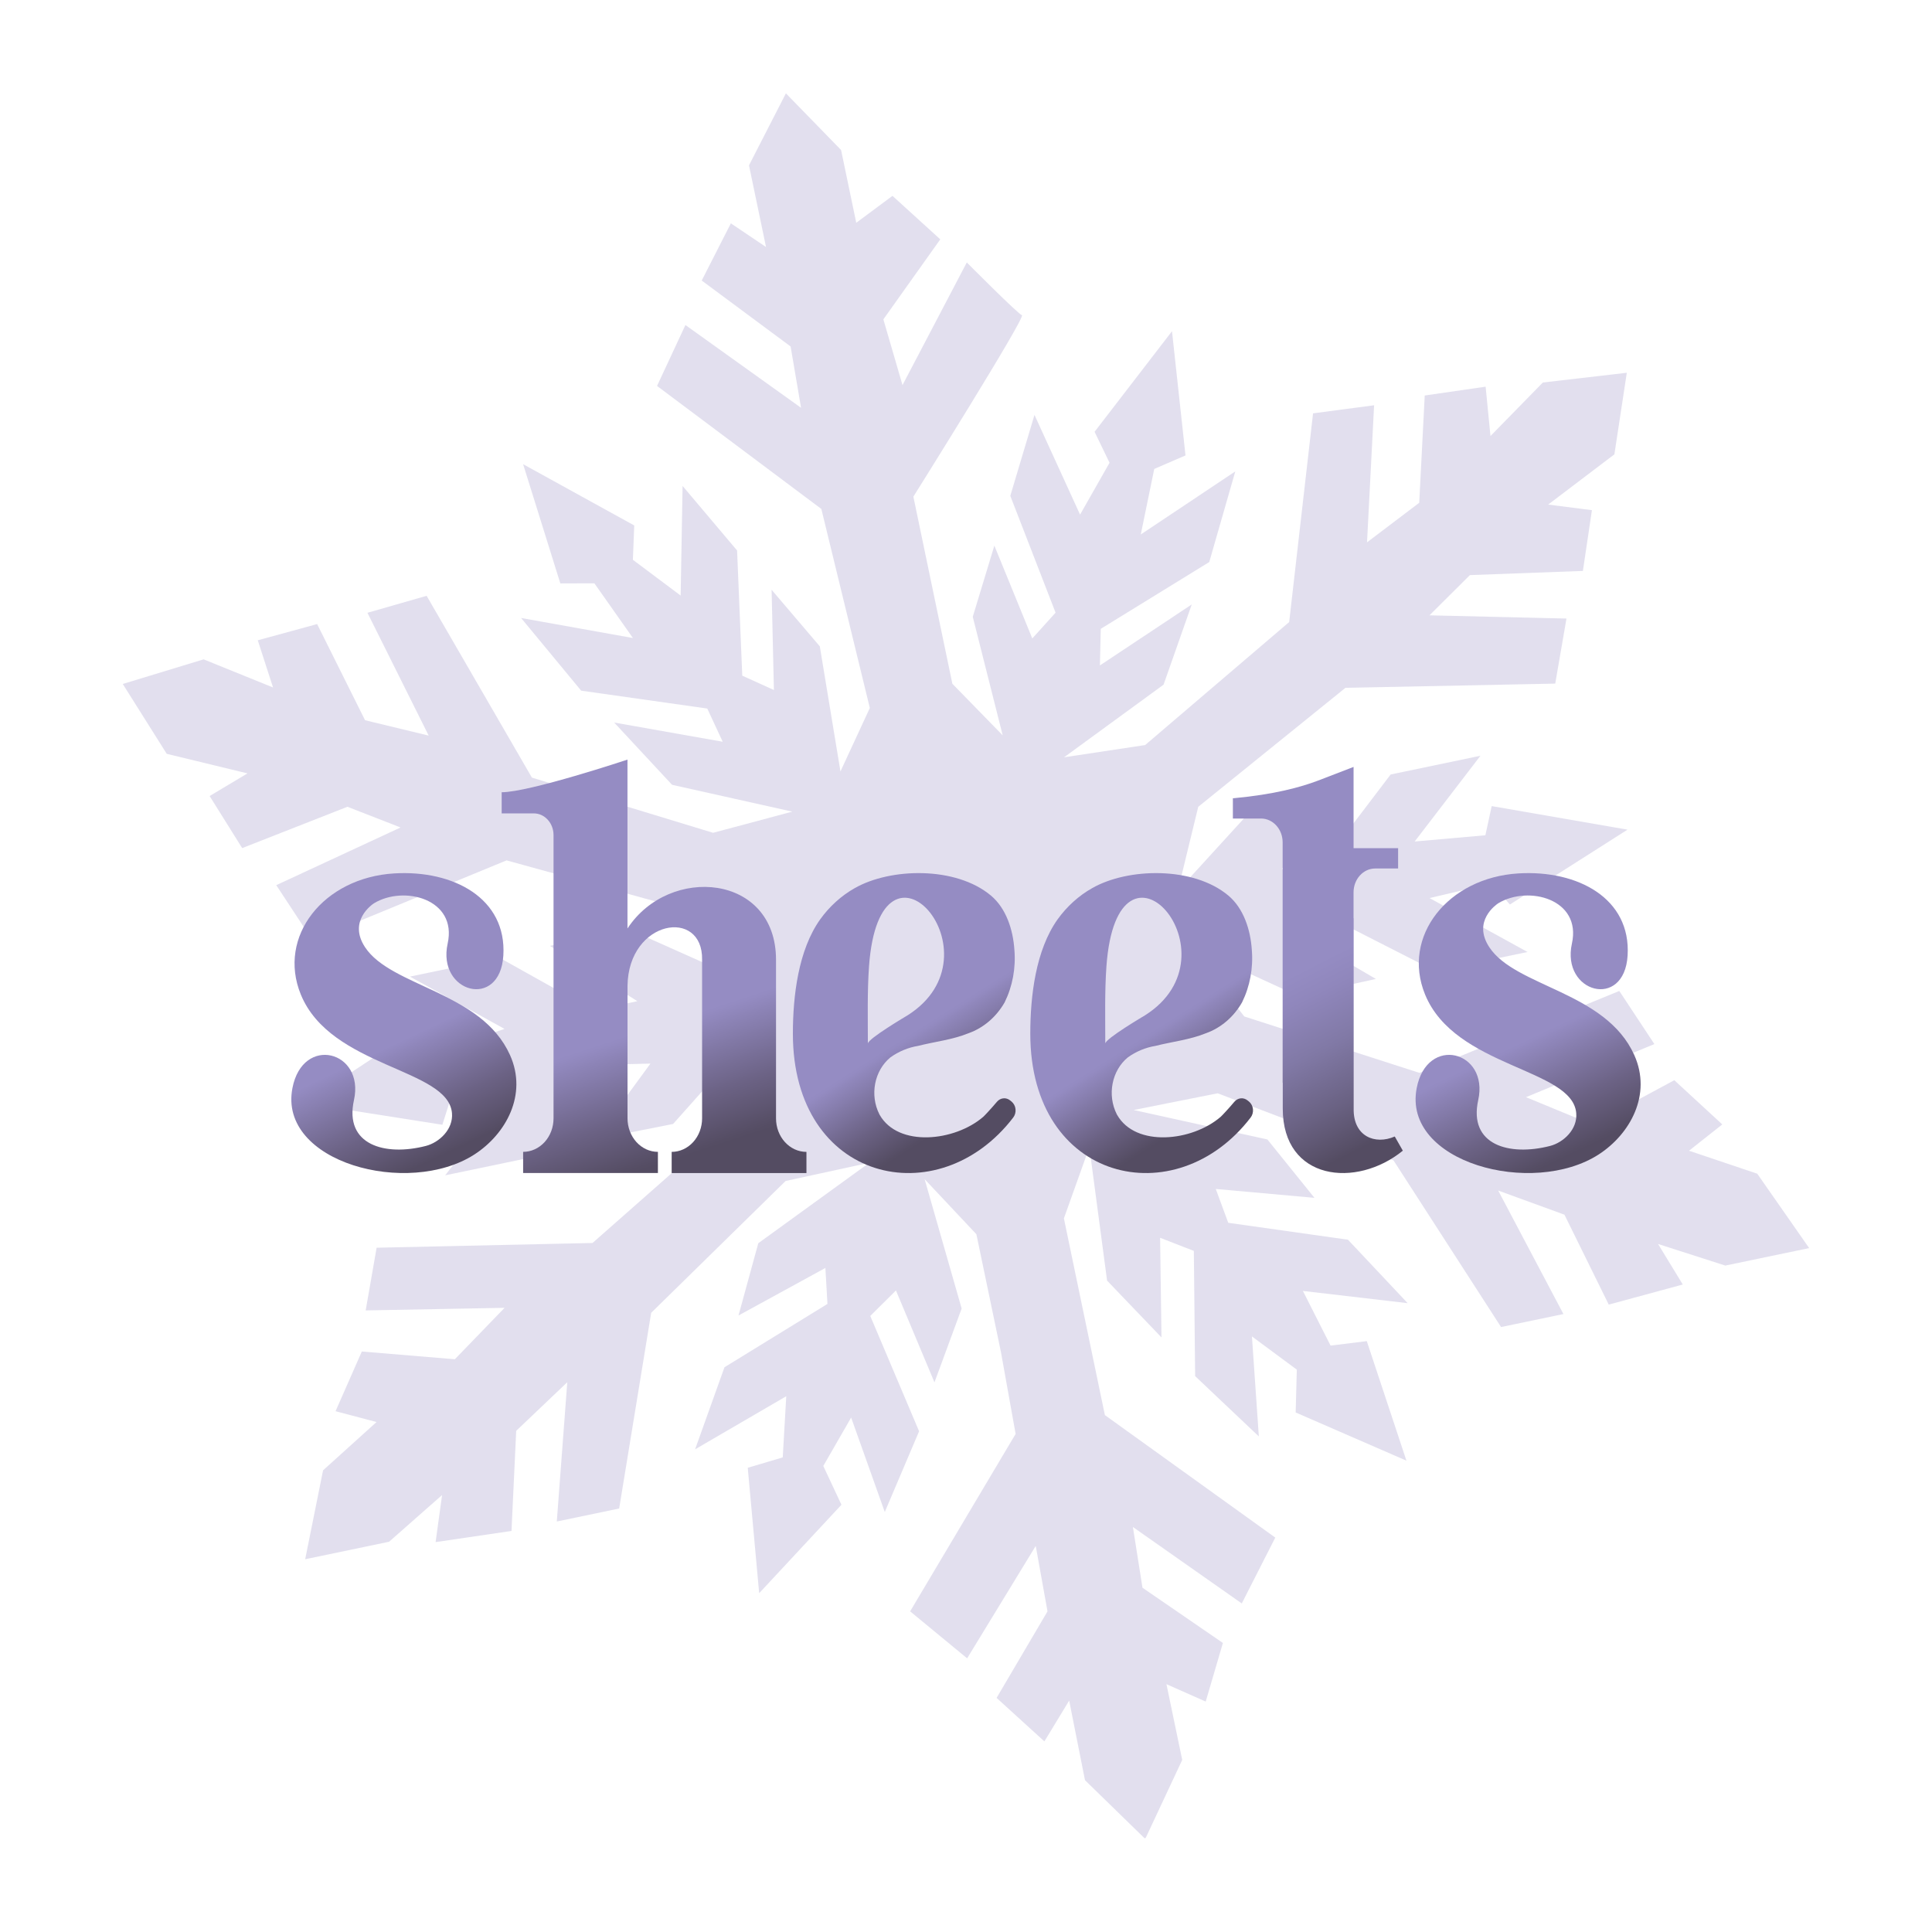 <svg xmlns="http://www.w3.org/2000/svg" xmlns:xlink="http://www.w3.org/1999/xlink" width="500" zoomAndPan="magnify" viewBox="0 0 375 375" height="500" preserveAspectRatio="xMidYMid meet" version="1.0"><defs><filter x="0%" y="0%" width="100%" height="100%" id="563698cbbd"><feColorMatrix values="0 0 0 0 1 0 0 0 0 1 0 0 0 0 1 0 0 0 1 0" color-interpolation-filters="sRGB"/></filter><mask id="e3a5ac1d74"><g filter="url(#563698cbbd)"><rect x="-37.5" width="450" fill="#000000" y="-37.5" height="450" fill-opacity="0.4"/></g></mask><clipPath id="998eb7741b"><path d="M 17 18 L 346 18 L 346 357 L 17 357 Z M 17 18 " clip-rule="nonzero"/></clipPath><clipPath id="ca8883f98c"><path d="M 0.18 48.625 L 292.398 -12.281 L 362.949 326.195 L 70.73 387.102 Z M 0.18 48.625 " clip-rule="nonzero"/></clipPath><clipPath id="61ffd17f49"><path d="M 0.18 48.625 L 292.398 -12.281 L 362.949 326.195 L 70.73 387.102 Z M 0.18 48.625 " clip-rule="nonzero"/></clipPath><clipPath id="235b1fa45b"><rect x="0" width="364" y="0" height="375"/></clipPath><clipPath id="2128257b00"><path d="M 153 169 L 198 169 L 198 227.688 L 153 227.688 Z M 153 169 " clip-rule="nonzero"/></clipPath><clipPath id="59ba2be921"><path d="M 196.355 213.824 C 196.777 214.18 197.059 214.711 197.113 215.293 C 197.172 215.879 197.012 216.465 196.664 216.914 C 182.172 235.836 153.898 229.484 153.898 200.652 C 153.898 193.312 154.945 184.422 159.199 178.445 C 161.02 175.918 163.305 173.852 165.91 172.383 C 172.82 168.438 185.52 168.105 192.348 173.836 C 195.285 176.301 196.641 180.441 196.895 184.383 C 197.191 187.902 196.531 191.441 195.004 194.551 C 193.383 197.383 190.914 199.5 188.027 200.535 C 184.852 201.828 181.461 202.176 178.184 203.008 C 176.277 203.324 174.453 204.078 172.836 205.23 C 169.707 207.801 168.785 212.527 170.688 216.289 L 170.746 216.395 C 174.34 222.711 185.293 221.578 190.855 216.77 C 191.078 216.582 192.48 215.078 193.492 213.871 C 194.168 213.059 195.285 212.945 196.086 213.605 Z M 168.676 187.559 C 168.324 192.543 168.453 197.559 168.453 202.555 C 168.453 201.617 176.039 197.148 176.152 197.078 C 194.891 185.238 170.801 157.98 168.676 187.562 Z M 168.676 187.559 " clip-rule="nonzero"/></clipPath><linearGradient x1="216.907" gradientTransform="matrix(0.442, 0, 0, 0.442, 56.544, 147.439)" y1="26.064" x2="316.261" gradientUnits="userSpaceOnUse" y2="182.797" id="303767dd95"><stop stop-opacity="1" stop-color="rgb(58.4%, 54.9%, 76.5%)" offset="0"/><stop stop-opacity="1" stop-color="rgb(58.4%, 54.9%, 76.5%)" offset="0.283"/><stop stop-opacity="1" stop-color="rgb(58.4%, 54.9%, 76.5%)" offset="0.5"/><stop stop-opacity="1" stop-color="rgb(58.4%, 54.9%, 76.5%)" offset="0.562"/><stop stop-opacity="1" stop-color="rgb(58.4%, 54.9%, 76.5%)" offset="0.578"/><stop stop-opacity="1" stop-color="rgb(58.4%, 54.9%, 76.5%)" offset="0.586"/><stop stop-opacity="1" stop-color="rgb(58.231%, 54.73%, 76.245%)" offset="0.59"/><stop stop-opacity="1" stop-color="rgb(58.063%, 54.561%, 75.992%)" offset="0.594"/><stop stop-opacity="1" stop-color="rgb(57.603%, 54.099%, 75.301%)" offset="0.598"/><stop stop-opacity="1" stop-color="rgb(57.146%, 53.638%, 74.611%)" offset="0.602"/><stop stop-opacity="1" stop-color="rgb(56.686%, 53.175%, 73.92%)" offset="0.605"/><stop stop-opacity="1" stop-color="rgb(56.229%, 52.715%, 73.23%)" offset="0.609"/><stop stop-opacity="1" stop-color="rgb(55.769%, 52.254%, 72.539%)" offset="0.613"/><stop stop-opacity="1" stop-color="rgb(55.312%, 51.793%, 71.849%)" offset="0.617"/><stop stop-opacity="1" stop-color="rgb(54.852%, 51.331%, 71.158%)" offset="0.621"/><stop stop-opacity="1" stop-color="rgb(54.395%, 50.87%, 70.468%)" offset="0.625"/><stop stop-opacity="1" stop-color="rgb(53.935%, 50.409%, 69.777%)" offset="0.629"/><stop stop-opacity="1" stop-color="rgb(53.477%, 49.948%, 69.087%)" offset="0.633"/><stop stop-opacity="1" stop-color="rgb(53.018%, 49.486%, 68.396%)" offset="0.637"/><stop stop-opacity="1" stop-color="rgb(52.56%, 49.025%, 67.706%)" offset="0.641"/><stop stop-opacity="1" stop-color="rgb(52.101%, 48.563%, 67.015%)" offset="0.645"/><stop stop-opacity="1" stop-color="rgb(51.643%, 48.102%, 66.324%)" offset="0.648"/><stop stop-opacity="1" stop-color="rgb(51.184%, 47.641%, 65.633%)" offset="0.652"/><stop stop-opacity="1" stop-color="rgb(50.726%, 47.18%, 64.943%)" offset="0.656"/><stop stop-opacity="1" stop-color="rgb(50.267%, 46.718%, 64.252%)" offset="0.66"/><stop stop-opacity="1" stop-color="rgb(49.809%, 46.257%, 63.562%)" offset="0.664"/><stop stop-opacity="1" stop-color="rgb(49.35%, 45.795%, 62.871%)" offset="0.668"/><stop stop-opacity="1" stop-color="rgb(48.892%, 45.334%, 62.181%)" offset="0.672"/><stop stop-opacity="1" stop-color="rgb(48.433%, 44.873%, 61.49%)" offset="0.676"/><stop stop-opacity="1" stop-color="rgb(47.975%, 44.412%, 60.8%)" offset="0.68"/><stop stop-opacity="1" stop-color="rgb(47.516%, 43.95%, 60.109%)" offset="0.684"/><stop stop-opacity="1" stop-color="rgb(47.058%, 43.489%, 59.419%)" offset="0.688"/><stop stop-opacity="1" stop-color="rgb(46.599%, 43.028%, 58.728%)" offset="0.691"/><stop stop-opacity="1" stop-color="rgb(46.141%, 42.567%, 58.038%)" offset="0.695"/><stop stop-opacity="1" stop-color="rgb(45.682%, 42.105%, 57.347%)" offset="0.699"/><stop stop-opacity="1" stop-color="rgb(45.224%, 41.644%, 56.657%)" offset="0.703"/><stop stop-opacity="1" stop-color="rgb(44.765%, 41.182%, 55.966%)" offset="0.707"/><stop stop-opacity="1" stop-color="rgb(44.307%, 40.721%, 55.276%)" offset="0.711"/><stop stop-opacity="1" stop-color="rgb(43.848%, 40.26%, 54.585%)" offset="0.715"/><stop stop-opacity="1" stop-color="rgb(43.39%, 39.8%, 53.896%)" offset="0.719"/><stop stop-opacity="1" stop-color="rgb(42.932%, 39.337%, 53.204%)" offset="0.723"/><stop stop-opacity="1" stop-color="rgb(42.474%, 38.876%, 52.513%)" offset="0.727"/><stop stop-opacity="1" stop-color="rgb(42.038%, 38.449%, 51.863%)" offset="0.73"/><stop stop-opacity="1" stop-color="rgb(41.602%, 38.023%, 51.213%)" offset="0.734"/><stop stop-opacity="1" stop-color="rgb(41.19%, 37.634%, 50.606%)" offset="0.738"/><stop stop-opacity="1" stop-color="rgb(40.778%, 37.245%, 50%)" offset="0.742"/><stop stop-opacity="1" stop-color="rgb(40.366%, 36.856%, 49.393%)" offset="0.746"/><stop stop-opacity="1" stop-color="rgb(39.954%, 36.467%, 48.787%)" offset="0.75"/><stop stop-opacity="1" stop-color="rgb(39.542%, 36.076%, 48.18%)" offset="0.754"/><stop stop-opacity="1" stop-color="rgb(39.13%, 35.687%, 47.574%)" offset="0.758"/><stop stop-opacity="1" stop-color="rgb(38.718%, 35.298%, 46.967%)" offset="0.762"/><stop stop-opacity="1" stop-color="rgb(38.307%, 34.909%, 46.361%)" offset="0.766"/><stop stop-opacity="1" stop-color="rgb(37.895%, 34.52%, 45.753%)" offset="0.77"/><stop stop-opacity="1" stop-color="rgb(37.483%, 34.131%, 45.148%)" offset="0.773"/><stop stop-opacity="1" stop-color="rgb(37.071%, 33.742%, 44.54%)" offset="0.777"/><stop stop-opacity="1" stop-color="rgb(36.659%, 33.353%, 43.935%)" offset="0.781"/><stop stop-opacity="1" stop-color="rgb(36.247%, 32.964%, 43.327%)" offset="0.785"/><stop stop-opacity="1" stop-color="rgb(35.835%, 32.574%, 42.722%)" offset="0.789"/><stop stop-opacity="1" stop-color="rgb(35.423%, 32.184%, 42.114%)" offset="0.793"/><stop stop-opacity="1" stop-color="rgb(35.011%, 31.795%, 41.508%)" offset="0.797"/><stop stop-opacity="1" stop-color="rgb(34.599%, 31.406%, 40.901%)" offset="0.801"/><stop stop-opacity="1" stop-color="rgb(34.187%, 31.017%, 40.295%)" offset="0.805"/><stop stop-opacity="1" stop-color="rgb(33.775%, 30.627%, 39.688%)" offset="0.809"/><stop stop-opacity="1" stop-color="rgb(33.363%, 30.238%, 39.082%)" offset="0.812"/><stop stop-opacity="1" stop-color="rgb(33.131%, 30.019%, 38.741%)" offset="0.816"/><stop stop-opacity="1" stop-color="rgb(32.899%, 29.799%, 38.399%)" offset="0.82"/><stop stop-opacity="1" stop-color="rgb(32.899%, 29.799%, 38.399%)" offset="0.828"/><stop stop-opacity="1" stop-color="rgb(32.899%, 29.799%, 38.399%)" offset="0.844"/><stop stop-opacity="1" stop-color="rgb(32.899%, 29.799%, 38.399%)" offset="0.875"/><stop stop-opacity="1" stop-color="rgb(32.899%, 29.799%, 38.399%)" offset="1"/></linearGradient><clipPath id="c2afbda19c"><path d="M 97 147.438 L 157 147.438 L 157 227.688 L 97 227.688 Z M 97 147.438 " clip-rule="nonzero"/></clipPath><clipPath id="85e23b4305"><path d="M 156.531 223.578 L 156.531 227.688 L 130.371 227.688 L 130.371 223.578 C 131.934 223.578 133.438 222.895 134.547 221.672 C 135.652 220.453 136.277 218.797 136.277 217.07 L 136.277 186.285 C 136.457 176.16 121.969 178.516 121.801 191.348 L 121.801 217.066 C 121.801 218.793 122.422 220.449 123.527 221.668 C 124.633 222.891 126.137 223.574 127.699 223.574 L 127.699 227.684 L 101.539 227.684 L 101.539 223.574 C 103.105 223.574 104.605 222.891 105.715 221.668 C 106.824 220.449 107.441 218.793 107.441 217.066 L 107.441 162.09 C 107.441 159.762 105.727 157.879 103.617 157.879 L 97.375 157.879 L 97.375 153.773 C 102.77 153.773 121.793 147.438 121.793 147.438 L 121.793 180.219 C 129.922 167.812 150.625 169.609 150.625 186.293 L 150.625 217.082 C 150.625 220.672 153.266 223.582 156.531 223.582 Z M 156.531 223.578 " clip-rule="nonzero"/></clipPath><linearGradient x1="112.331" gradientTransform="matrix(0.442, 0, 0, 0.442, 56.544, 147.439)" y1="-6.501" x2="178.861" gradientUnits="userSpaceOnUse" y2="196.952" id="48e26c65b4"><stop stop-opacity="1" stop-color="rgb(58.4%, 54.9%, 76.5%)" offset="0"/><stop stop-opacity="1" stop-color="rgb(58.4%, 54.9%, 76.5%)" offset="0.194"/><stop stop-opacity="1" stop-color="rgb(58.4%, 54.9%, 76.5%)" offset="0.5"/><stop stop-opacity="1" stop-color="rgb(58.4%, 54.9%, 76.5%)" offset="0.562"/><stop stop-opacity="1" stop-color="rgb(58.4%, 54.9%, 76.5%)" offset="0.594"/><stop stop-opacity="1" stop-color="rgb(58.4%, 54.9%, 76.5%)" offset="0.609"/><stop stop-opacity="1" stop-color="rgb(58.4%, 54.9%, 76.5%)" offset="0.617"/><stop stop-opacity="1" stop-color="rgb(58.134%, 54.633%, 76.1%)" offset="0.621"/><stop stop-opacity="1" stop-color="rgb(57.87%, 54.367%, 75.702%)" offset="0.625"/><stop stop-opacity="1" stop-color="rgb(57.483%, 53.976%, 75.117%)" offset="0.629"/><stop stop-opacity="1" stop-color="rgb(57.095%, 53.587%, 74.535%)" offset="0.633"/><stop stop-opacity="1" stop-color="rgb(56.706%, 53.197%, 73.95%)" offset="0.637"/><stop stop-opacity="1" stop-color="rgb(56.319%, 52.806%, 73.366%)" offset="0.641"/><stop stop-opacity="1" stop-color="rgb(55.931%, 52.415%, 72.781%)" offset="0.645"/><stop stop-opacity="1" stop-color="rgb(55.544%, 52.026%, 72.198%)" offset="0.648"/><stop stop-opacity="1" stop-color="rgb(55.156%, 51.636%, 71.614%)" offset="0.652"/><stop stop-opacity="1" stop-color="rgb(54.768%, 51.245%, 71.03%)" offset="0.656"/><stop stop-opacity="1" stop-color="rgb(54.379%, 50.854%, 70.445%)" offset="0.66"/><stop stop-opacity="1" stop-color="rgb(53.992%, 50.465%, 69.861%)" offset="0.664"/><stop stop-opacity="1" stop-color="rgb(53.604%, 50.075%, 69.276%)" offset="0.668"/><stop stop-opacity="1" stop-color="rgb(53.217%, 49.684%, 68.694%)" offset="0.672"/><stop stop-opacity="1" stop-color="rgb(52.829%, 49.294%, 68.109%)" offset="0.676"/><stop stop-opacity="1" stop-color="rgb(52.441%, 48.904%, 67.525%)" offset="0.68"/><stop stop-opacity="1" stop-color="rgb(52.052%, 48.514%, 66.94%)" offset="0.684"/><stop stop-opacity="1" stop-color="rgb(51.665%, 48.125%, 66.357%)" offset="0.688"/><stop stop-opacity="1" stop-color="rgb(51.277%, 47.734%, 65.773%)" offset="0.691"/><stop stop-opacity="1" stop-color="rgb(50.89%, 47.343%, 65.189%)" offset="0.695"/><stop stop-opacity="1" stop-color="rgb(50.502%, 46.953%, 64.604%)" offset="0.699"/><stop stop-opacity="1" stop-color="rgb(50.114%, 46.564%, 64.02%)" offset="0.703"/><stop stop-opacity="1" stop-color="rgb(49.725%, 46.173%, 63.435%)" offset="0.707"/><stop stop-opacity="1" stop-color="rgb(49.338%, 45.782%, 62.852%)" offset="0.711"/><stop stop-opacity="1" stop-color="rgb(48.95%, 45.392%, 62.268%)" offset="0.715"/><stop stop-opacity="1" stop-color="rgb(48.563%, 45.003%, 61.684%)" offset="0.719"/><stop stop-opacity="1" stop-color="rgb(48.175%, 44.612%, 61.099%)" offset="0.723"/><stop stop-opacity="1" stop-color="rgb(47.787%, 44.221%, 60.516%)" offset="0.727"/><stop stop-opacity="1" stop-color="rgb(47.398%, 43.831%, 59.932%)" offset="0.73"/><stop stop-opacity="1" stop-color="rgb(47.011%, 43.442%, 59.348%)" offset="0.734"/><stop stop-opacity="1" stop-color="rgb(46.623%, 43.051%, 58.763%)" offset="0.738"/><stop stop-opacity="1" stop-color="rgb(46.236%, 42.662%, 58.18%)" offset="0.742"/><stop stop-opacity="1" stop-color="rgb(45.848%, 42.271%, 57.596%)" offset="0.746"/><stop stop-opacity="1" stop-color="rgb(45.461%, 41.881%, 57.011%)" offset="0.75"/><stop stop-opacity="1" stop-color="rgb(45.071%, 41.49%, 56.427%)" offset="0.754"/><stop stop-opacity="1" stop-color="rgb(44.684%, 41.101%, 55.843%)" offset="0.758"/><stop stop-opacity="1" stop-color="rgb(44.296%, 40.71%, 55.258%)" offset="0.762"/><stop stop-opacity="1" stop-color="rgb(43.909%, 40.32%, 54.675%)" offset="0.766"/><stop stop-opacity="1" stop-color="rgb(43.521%, 39.929%, 54.091%)" offset="0.77"/><stop stop-opacity="1" stop-color="rgb(43.134%, 39.54%, 53.506%)" offset="0.773"/><stop stop-opacity="1" stop-color="rgb(42.744%, 39.149%, 52.922%)" offset="0.777"/><stop stop-opacity="1" stop-color="rgb(42.357%, 38.759%, 52.339%)" offset="0.781"/><stop stop-opacity="1" stop-color="rgb(41.992%, 38.403%, 51.796%)" offset="0.785"/><stop stop-opacity="1" stop-color="rgb(41.629%, 38.049%, 51.253%)" offset="0.789"/><stop stop-opacity="1" stop-color="rgb(41.284%, 37.723%, 50.746%)" offset="0.793"/><stop stop-opacity="1" stop-color="rgb(40.939%, 37.398%, 50.24%)" offset="0.797"/><stop stop-opacity="1" stop-color="rgb(40.594%, 37.073%, 49.731%)" offset="0.801"/><stop stop-opacity="1" stop-color="rgb(40.251%, 36.748%, 49.225%)" offset="0.805"/><stop stop-opacity="1" stop-color="rgb(39.906%, 36.421%, 48.718%)" offset="0.809"/><stop stop-opacity="1" stop-color="rgb(39.563%, 36.096%, 48.212%)" offset="0.812"/><stop stop-opacity="1" stop-color="rgb(39.218%, 35.771%, 47.704%)" offset="0.816"/><stop stop-opacity="1" stop-color="rgb(38.873%, 35.446%, 47.197%)" offset="0.82"/><stop stop-opacity="1" stop-color="rgb(38.528%, 35.12%, 46.69%)" offset="0.824"/><stop stop-opacity="1" stop-color="rgb(38.185%, 34.795%, 46.184%)" offset="0.828"/><stop stop-opacity="1" stop-color="rgb(37.84%, 34.47%, 45.676%)" offset="0.832"/><stop stop-opacity="1" stop-color="rgb(37.497%, 34.145%, 45.169%)" offset="0.836"/><stop stop-opacity="1" stop-color="rgb(37.152%, 33.818%, 44.661%)" offset="0.84"/><stop stop-opacity="1" stop-color="rgb(36.809%, 33.493%, 44.154%)" offset="0.844"/><stop stop-opacity="1" stop-color="rgb(36.464%, 33.168%, 43.648%)" offset="0.848"/><stop stop-opacity="1" stop-color="rgb(36.119%, 32.843%, 43.141%)" offset="0.852"/><stop stop-opacity="1" stop-color="rgb(35.774%, 32.516%, 42.633%)" offset="0.855"/><stop stop-opacity="1" stop-color="rgb(35.431%, 32.191%, 42.126%)" offset="0.859"/><stop stop-opacity="1" stop-color="rgb(35.086%, 31.866%, 41.62%)" offset="0.863"/><stop stop-opacity="1" stop-color="rgb(34.743%, 31.541%, 41.113%)" offset="0.867"/><stop stop-opacity="1" stop-color="rgb(34.398%, 31.215%, 40.605%)" offset="0.871"/><stop stop-opacity="1" stop-color="rgb(34.053%, 30.89%, 40.099%)" offset="0.875"/><stop stop-opacity="1" stop-color="rgb(33.708%, 30.565%, 39.592%)" offset="0.879"/><stop stop-opacity="1" stop-color="rgb(33.365%, 30.24%, 39.085%)" offset="0.883"/><stop stop-opacity="1" stop-color="rgb(33.131%, 30.019%, 38.742%)" offset="0.887"/><stop stop-opacity="1" stop-color="rgb(32.899%, 29.799%, 38.399%)" offset="0.891"/><stop stop-opacity="1" stop-color="rgb(32.899%, 29.799%, 38.399%)" offset="0.906"/><stop stop-opacity="1" stop-color="rgb(32.899%, 29.799%, 38.399%)" offset="0.938"/><stop stop-opacity="1" stop-color="rgb(32.899%, 29.799%, 38.399%)" offset="1"/></linearGradient><clipPath id="351250a2d6"><path d="M 239 148 L 273 148 L 273 227.688 L 239 227.688 Z M 239 148 " clip-rule="nonzero"/></clipPath><clipPath id="d443fb073e"><path d="M 272.297 223.34 C 263.266 230.715 248.984 229.168 248.984 215.184 L 248.984 210.172 L 248.961 210.172 L 248.961 163.5 C 248.961 160.945 247.078 158.875 244.762 158.875 L 239.301 158.875 L 239.301 154.934 L 239.461 154.934 C 247.391 154.199 252.5 152.773 255.797 151.527 C 256.75 151.164 262.727 148.859 262.727 148.859 L 262.727 164.633 L 271.371 164.633 L 271.371 168.574 L 266.922 168.574 C 264.605 168.574 262.723 170.645 262.723 173.203 L 262.723 178.23 L 262.746 178.23 L 262.746 215.188 C 262.648 220.578 266.898 222.266 270.723 220.594 L 272.285 223.34 Z M 272.297 223.34 " clip-rule="nonzero"/></clipPath><linearGradient x1="412.181" gradientTransform="matrix(0.442, 0, 0, 0.442, 56.544, 147.439)" y1="4.032" x2="499.397" gradientUnits="userSpaceOnUse" y2="175.885" id="2681d1d1a3"><stop stop-opacity="1" stop-color="rgb(58.4%, 54.9%, 76.5%)" offset="0"/><stop stop-opacity="1" stop-color="rgb(58.4%, 54.9%, 76.5%)" offset="0.175"/><stop stop-opacity="1" stop-color="rgb(58.4%, 54.9%, 76.5%)" offset="0.25"/><stop stop-opacity="1" stop-color="rgb(58.4%, 54.9%, 76.5%)" offset="0.375"/><stop stop-opacity="1" stop-color="rgb(58.4%, 54.9%, 76.5%)" offset="0.438"/><stop stop-opacity="1" stop-color="rgb(58.4%, 54.9%, 76.5%)" offset="0.469"/><stop stop-opacity="1" stop-color="rgb(58.336%, 54.834%, 76.411%)" offset="0.484"/><stop stop-opacity="1" stop-color="rgb(58.148%, 54.639%, 76.152%)" offset="0.492"/><stop stop-opacity="1" stop-color="rgb(57.901%, 54.379%, 75.807%)" offset="0.5"/><stop stop-opacity="1" stop-color="rgb(57.654%, 54.121%, 75.462%)" offset="0.508"/><stop stop-opacity="1" stop-color="rgb(57.405%, 53.862%, 75.117%)" offset="0.516"/><stop stop-opacity="1" stop-color="rgb(57.158%, 53.603%, 74.771%)" offset="0.523"/><stop stop-opacity="1" stop-color="rgb(56.909%, 53.345%, 74.426%)" offset="0.531"/><stop stop-opacity="1" stop-color="rgb(56.662%, 53.085%, 74.081%)" offset="0.539"/><stop stop-opacity="1" stop-color="rgb(56.413%, 52.827%, 73.737%)" offset="0.547"/><stop stop-opacity="1" stop-color="rgb(56.149%, 52.557%, 73.364%)" offset="0.551"/><stop stop-opacity="1" stop-color="rgb(56.01%, 52.419%, 73.166%)" offset="0.555"/><stop stop-opacity="1" stop-color="rgb(55.817%, 52.242%, 72.878%)" offset="0.559"/><stop stop-opacity="1" stop-color="rgb(55.623%, 52.066%, 72.589%)" offset="0.562"/><stop stop-opacity="1" stop-color="rgb(55.429%, 51.889%, 72.299%)" offset="0.566"/><stop stop-opacity="1" stop-color="rgb(55.235%, 51.714%, 72.011%)" offset="0.57"/><stop stop-opacity="1" stop-color="rgb(55.042%, 51.537%, 71.721%)" offset="0.574"/><stop stop-opacity="1" stop-color="rgb(54.848%, 51.361%, 71.432%)" offset="0.578"/><stop stop-opacity="1" stop-color="rgb(54.654%, 51.184%, 71.144%)" offset="0.582"/><stop stop-opacity="1" stop-color="rgb(54.46%, 51.009%, 70.856%)" offset="0.586"/><stop stop-opacity="1" stop-color="rgb(54.266%, 50.832%, 70.566%)" offset="0.59"/><stop stop-opacity="1" stop-color="rgb(54.073%, 50.656%, 70.277%)" offset="0.594"/><stop stop-opacity="1" stop-color="rgb(53.879%, 50.479%, 69.987%)" offset="0.598"/><stop stop-opacity="1" stop-color="rgb(53.685%, 50.304%, 69.699%)" offset="0.602"/><stop stop-opacity="1" stop-color="rgb(53.491%, 50.127%, 69.411%)" offset="0.605"/><stop stop-opacity="1" stop-color="rgb(53.297%, 49.951%, 69.122%)" offset="0.609"/><stop stop-opacity="1" stop-color="rgb(53.104%, 49.776%, 68.832%)" offset="0.613"/><stop stop-opacity="1" stop-color="rgb(52.91%, 49.6%, 68.544%)" offset="0.617"/><stop stop-opacity="1" stop-color="rgb(52.716%, 49.423%, 68.254%)" offset="0.621"/><stop stop-opacity="1" stop-color="rgb(52.522%, 49.248%, 67.966%)" offset="0.625"/><stop stop-opacity="1" stop-color="rgb(52.328%, 49.071%, 67.676%)" offset="0.629"/><stop stop-opacity="1" stop-color="rgb(52.135%, 48.895%, 67.387%)" offset="0.633"/><stop stop-opacity="1" stop-color="rgb(51.941%, 48.718%, 67.099%)" offset="0.637"/><stop stop-opacity="1" stop-color="rgb(51.747%, 48.543%, 66.811%)" offset="0.641"/><stop stop-opacity="1" stop-color="rgb(51.553%, 48.366%, 66.521%)" offset="0.645"/><stop stop-opacity="1" stop-color="rgb(51.36%, 48.19%, 66.232%)" offset="0.648"/><stop stop-opacity="1" stop-color="rgb(51.166%, 48.013%, 65.942%)" offset="0.652"/><stop stop-opacity="1" stop-color="rgb(50.972%, 47.838%, 65.654%)" offset="0.656"/><stop stop-opacity="1" stop-color="rgb(50.775%, 47.658%, 65.361%)" offset="0.66"/><stop stop-opacity="1" stop-color="rgb(50.578%, 47.478%, 65.068%)" offset="0.664"/><stop stop-opacity="1" stop-color="rgb(50.313%, 47.209%, 64.662%)" offset="0.668"/><stop stop-opacity="1" stop-color="rgb(50.047%, 46.941%, 64.258%)" offset="0.672"/><stop stop-opacity="1" stop-color="rgb(49.78%, 46.671%, 63.852%)" offset="0.676"/><stop stop-opacity="1" stop-color="rgb(49.515%, 46.402%, 63.448%)" offset="0.68"/><stop stop-opacity="1" stop-color="rgb(49.248%, 46.133%, 63.043%)" offset="0.684"/><stop stop-opacity="1" stop-color="rgb(48.982%, 45.865%, 62.639%)" offset="0.688"/><stop stop-opacity="1" stop-color="rgb(48.717%, 45.595%, 62.233%)" offset="0.691"/><stop stop-opacity="1" stop-color="rgb(48.451%, 45.326%, 61.829%)" offset="0.695"/><stop stop-opacity="1" stop-color="rgb(48.184%, 45.058%, 61.424%)" offset="0.699"/><stop stop-opacity="1" stop-color="rgb(47.919%, 44.789%, 61.02%)" offset="0.703"/><stop stop-opacity="1" stop-color="rgb(47.653%, 44.521%, 60.614%)" offset="0.707"/><stop stop-opacity="1" stop-color="rgb(47.388%, 44.252%, 60.21%)" offset="0.711"/><stop stop-opacity="1" stop-color="rgb(47.121%, 43.982%, 59.804%)" offset="0.715"/><stop stop-opacity="1" stop-color="rgb(46.855%, 43.713%, 59.399%)" offset="0.719"/><stop stop-opacity="1" stop-color="rgb(46.588%, 43.445%, 58.995%)" offset="0.723"/><stop stop-opacity="1" stop-color="rgb(46.323%, 43.176%, 58.591%)" offset="0.727"/><stop stop-opacity="1" stop-color="rgb(46.057%, 42.906%, 58.185%)" offset="0.73"/><stop stop-opacity="1" stop-color="rgb(45.792%, 42.638%, 57.78%)" offset="0.734"/><stop stop-opacity="1" stop-color="rgb(45.525%, 42.369%, 57.375%)" offset="0.738"/><stop stop-opacity="1" stop-color="rgb(45.259%, 42.101%, 56.97%)" offset="0.742"/><stop stop-opacity="1" stop-color="rgb(44.994%, 41.83%, 56.566%)" offset="0.746"/><stop stop-opacity="1" stop-color="rgb(44.728%, 41.562%, 56.161%)" offset="0.75"/><stop stop-opacity="1" stop-color="rgb(44.461%, 41.293%, 55.756%)" offset="0.754"/><stop stop-opacity="1" stop-color="rgb(44.196%, 41.025%, 55.351%)" offset="0.758"/><stop stop-opacity="1" stop-color="rgb(43.929%, 40.755%, 54.945%)" offset="0.762"/><stop stop-opacity="1" stop-color="rgb(43.663%, 40.486%, 54.541%)" offset="0.766"/><stop stop-opacity="1" stop-color="rgb(43.398%, 40.218%, 54.137%)" offset="0.77"/><stop stop-opacity="1" stop-color="rgb(43.132%, 39.949%, 53.732%)" offset="0.773"/><stop stop-opacity="1" stop-color="rgb(42.865%, 39.679%, 53.326%)" offset="0.777"/><stop stop-opacity="1" stop-color="rgb(42.599%, 39.41%, 52.922%)" offset="0.781"/><stop stop-opacity="1" stop-color="rgb(42.334%, 39.142%, 52.518%)" offset="0.785"/><stop stop-opacity="1" stop-color="rgb(42.068%, 38.873%, 52.113%)" offset="0.789"/><stop stop-opacity="1" stop-color="rgb(41.797%, 38.6%, 51.701%)" offset="0.793"/><stop stop-opacity="1" stop-color="rgb(41.527%, 38.327%, 51.291%)" offset="0.797"/><stop stop-opacity="1" stop-color="rgb(41.22%, 38.023%, 50.832%)" offset="0.801"/><stop stop-opacity="1" stop-color="rgb(40.913%, 37.721%, 50.374%)" offset="0.805"/><stop stop-opacity="1" stop-color="rgb(40.607%, 37.418%, 49.916%)" offset="0.809"/><stop stop-opacity="1" stop-color="rgb(40.3%, 37.115%, 49.458%)" offset="0.812"/><stop stop-opacity="1" stop-color="rgb(39.993%, 36.812%, 49.001%)" offset="0.816"/><stop stop-opacity="1" stop-color="rgb(39.687%, 36.51%, 48.543%)" offset="0.82"/><stop stop-opacity="1" stop-color="rgb(39.38%, 36.206%, 48.083%)" offset="0.824"/><stop stop-opacity="1" stop-color="rgb(39.075%, 35.902%, 47.626%)" offset="0.828"/><stop stop-opacity="1" stop-color="rgb(38.768%, 35.599%, 47.168%)" offset="0.832"/><stop stop-opacity="1" stop-color="rgb(38.461%, 35.297%, 46.71%)" offset="0.836"/><stop stop-opacity="1" stop-color="rgb(38.155%, 34.993%, 46.251%)" offset="0.84"/><stop stop-opacity="1" stop-color="rgb(37.848%, 34.691%, 45.793%)" offset="0.844"/><stop stop-opacity="1" stop-color="rgb(37.541%, 34.387%, 45.335%)" offset="0.848"/><stop stop-opacity="1" stop-color="rgb(37.234%, 34.085%, 44.878%)" offset="0.852"/><stop stop-opacity="1" stop-color="rgb(36.928%, 33.781%, 44.42%)" offset="0.855"/><stop stop-opacity="1" stop-color="rgb(36.621%, 33.479%, 43.962%)" offset="0.859"/><stop stop-opacity="1" stop-color="rgb(36.314%, 33.176%, 43.503%)" offset="0.863"/><stop stop-opacity="1" stop-color="rgb(36.009%, 32.874%, 43.045%)" offset="0.867"/><stop stop-opacity="1" stop-color="rgb(35.703%, 32.57%, 42.587%)" offset="0.871"/><stop stop-opacity="1" stop-color="rgb(35.396%, 32.266%, 42.13%)" offset="0.875"/><stop stop-opacity="1" stop-color="rgb(35.089%, 31.963%, 41.672%)" offset="0.879"/><stop stop-opacity="1" stop-color="rgb(34.782%, 31.66%, 41.214%)" offset="0.883"/><stop stop-opacity="1" stop-color="rgb(34.476%, 31.357%, 40.755%)" offset="0.887"/><stop stop-opacity="1" stop-color="rgb(34.169%, 31.055%, 40.297%)" offset="0.891"/><stop stop-opacity="1" stop-color="rgb(33.862%, 30.751%, 39.839%)" offset="0.895"/><stop stop-opacity="1" stop-color="rgb(33.557%, 30.449%, 39.381%)" offset="0.898"/><stop stop-opacity="1" stop-color="rgb(33.25%, 30.145%, 38.924%)" offset="0.902"/><stop stop-opacity="1" stop-color="rgb(32.944%, 29.843%, 38.466%)" offset="0.906"/><stop stop-opacity="1" stop-color="rgb(32.921%, 29.82%, 38.432%)" offset="0.938"/><stop stop-opacity="1" stop-color="rgb(32.899%, 29.799%, 38.399%)" offset="1"/></linearGradient><clipPath id="6b3c211d73"><path d="M 56.25 169 L 101 169 L 101 227.688 L 56.25 227.688 Z M 56.25 169 " clip-rule="nonzero"/></clipPath><clipPath id="37b6e53465"><path d="M 92.102 224.07 C 79.227 232.391 53.977 225.633 56.758 211.207 C 58.758 200.816 70.812 203.969 68.703 213.527 C 66.777 222.246 74.723 224.465 82.652 222.426 C 85.227 221.766 88.012 219.215 87.727 216.035 C 86.953 207.328 64.203 207.27 58.383 193.023 C 53.781 181.762 62.812 170.344 76.535 169.527 C 88.02 168.84 98.367 174.371 97.699 185.461 C 97.059 196.059 84.777 192.699 86.891 183.137 C 88.793 174.516 78.445 171.781 72.598 175.32 C 72.207 175.574 67.52 178.789 70.855 183.852 C 75.949 191.59 93.465 192.445 99 204.801 C 102.43 212.449 98.215 220.109 92.094 224.074 Z M 92.102 224.07 " clip-rule="nonzero"/></clipPath><linearGradient x1="12.09" gradientTransform="matrix(0.442, 0, 0, 0.442, 56.544, 147.439)" y1="42.343" x2="82.66" gradientUnits="userSpaceOnUse" y2="191.457" id="f58782478c"><stop stop-opacity="1" stop-color="rgb(58.4%, 54.9%, 76.5%)" offset="0"/><stop stop-opacity="1" stop-color="rgb(58.4%, 54.9%, 76.5%)" offset="0.271"/><stop stop-opacity="1" stop-color="rgb(58.4%, 54.9%, 76.5%)" offset="0.5"/><stop stop-opacity="1" stop-color="rgb(58.4%, 54.9%, 76.5%)" offset="0.531"/><stop stop-opacity="1" stop-color="rgb(58.365%, 54.865%, 76.448%)" offset="0.539"/><stop stop-opacity="1" stop-color="rgb(58.008%, 54.504%, 75.909%)" offset="0.543"/><stop stop-opacity="1" stop-color="rgb(57.684%, 54.179%, 75.421%)" offset="0.547"/><stop stop-opacity="1" stop-color="rgb(57.359%, 53.853%, 74.933%)" offset="0.551"/><stop stop-opacity="1" stop-color="rgb(57.036%, 53.528%, 74.446%)" offset="0.555"/><stop stop-opacity="1" stop-color="rgb(56.712%, 53.201%, 73.958%)" offset="0.559"/><stop stop-opacity="1" stop-color="rgb(56.389%, 52.876%, 73.471%)" offset="0.562"/><stop stop-opacity="1" stop-color="rgb(56.065%, 52.55%, 72.983%)" offset="0.566"/><stop stop-opacity="1" stop-color="rgb(55.742%, 52.225%, 72.496%)" offset="0.57"/><stop stop-opacity="1" stop-color="rgb(55.417%, 51.898%, 72.008%)" offset="0.574"/><stop stop-opacity="1" stop-color="rgb(55.093%, 51.573%, 71.521%)" offset="0.578"/><stop stop-opacity="1" stop-color="rgb(54.77%, 51.248%, 71.033%)" offset="0.582"/><stop stop-opacity="1" stop-color="rgb(54.446%, 50.923%, 70.546%)" offset="0.586"/><stop stop-opacity="1" stop-color="rgb(54.123%, 50.597%, 70.058%)" offset="0.59"/><stop stop-opacity="1" stop-color="rgb(53.799%, 50.272%, 69.571%)" offset="0.594"/><stop stop-opacity="1" stop-color="rgb(53.474%, 49.945%, 69.083%)" offset="0.598"/><stop stop-opacity="1" stop-color="rgb(53.151%, 49.62%, 68.596%)" offset="0.602"/><stop stop-opacity="1" stop-color="rgb(52.827%, 49.294%, 68.108%)" offset="0.605"/><stop stop-opacity="1" stop-color="rgb(52.504%, 48.969%, 67.621%)" offset="0.609"/><stop stop-opacity="1" stop-color="rgb(52.18%, 48.642%, 67.133%)" offset="0.613"/><stop stop-opacity="1" stop-color="rgb(51.857%, 48.317%, 66.646%)" offset="0.617"/><stop stop-opacity="1" stop-color="rgb(51.534%, 47.99%, 66.158%)" offset="0.621"/><stop stop-opacity="1" stop-color="rgb(51.21%, 47.665%, 65.671%)" offset="0.625"/><stop stop-opacity="1" stop-color="rgb(50.885%, 47.339%, 65.182%)" offset="0.629"/><stop stop-opacity="1" stop-color="rgb(50.562%, 47.014%, 64.696%)" offset="0.633"/><stop stop-opacity="1" stop-color="rgb(50.238%, 46.687%, 64.207%)" offset="0.637"/><stop stop-opacity="1" stop-color="rgb(49.915%, 46.362%, 63.721%)" offset="0.641"/><stop stop-opacity="1" stop-color="rgb(49.591%, 46.036%, 63.232%)" offset="0.645"/><stop stop-opacity="1" stop-color="rgb(49.268%, 45.711%, 62.746%)" offset="0.648"/><stop stop-opacity="1" stop-color="rgb(48.943%, 45.384%, 62.257%)" offset="0.652"/><stop stop-opacity="1" stop-color="rgb(48.619%, 45.059%, 61.771%)" offset="0.656"/><stop stop-opacity="1" stop-color="rgb(48.296%, 44.734%, 61.282%)" offset="0.66"/><stop stop-opacity="1" stop-color="rgb(47.972%, 44.409%, 60.794%)" offset="0.664"/><stop stop-opacity="1" stop-color="rgb(47.649%, 44.083%, 60.306%)" offset="0.668"/><stop stop-opacity="1" stop-color="rgb(47.325%, 43.758%, 59.819%)" offset="0.672"/><stop stop-opacity="1" stop-color="rgb(47%, 43.431%, 59.331%)" offset="0.676"/><stop stop-opacity="1" stop-color="rgb(46.677%, 43.106%, 58.844%)" offset="0.68"/><stop stop-opacity="1" stop-color="rgb(46.353%, 42.78%, 58.356%)" offset="0.684"/><stop stop-opacity="1" stop-color="rgb(46.03%, 42.455%, 57.869%)" offset="0.688"/><stop stop-opacity="1" stop-color="rgb(45.706%, 42.128%, 57.381%)" offset="0.691"/><stop stop-opacity="1" stop-color="rgb(45.383%, 41.803%, 56.894%)" offset="0.695"/><stop stop-opacity="1" stop-color="rgb(45.058%, 41.476%, 56.406%)" offset="0.699"/><stop stop-opacity="1" stop-color="rgb(44.734%, 41.151%, 55.919%)" offset="0.703"/><stop stop-opacity="1" stop-color="rgb(44.411%, 40.825%, 55.431%)" offset="0.707"/><stop stop-opacity="1" stop-color="rgb(44.087%, 40.5%, 54.944%)" offset="0.711"/><stop stop-opacity="1" stop-color="rgb(43.764%, 40.173%, 54.456%)" offset="0.715"/><stop stop-opacity="1" stop-color="rgb(43.44%, 39.848%, 53.969%)" offset="0.719"/><stop stop-opacity="1" stop-color="rgb(43.115%, 39.522%, 53.481%)" offset="0.723"/><stop stop-opacity="1" stop-color="rgb(42.792%, 39.197%, 52.994%)" offset="0.727"/><stop stop-opacity="1" stop-color="rgb(42.468%, 38.87%, 52.505%)" offset="0.73"/><stop stop-opacity="1" stop-color="rgb(42.145%, 38.545%, 52.019%)" offset="0.734"/><stop stop-opacity="1" stop-color="rgb(41.852%, 38.264%, 51.585%)" offset="0.738"/><stop stop-opacity="1" stop-color="rgb(41.559%, 37.984%, 51.152%)" offset="0.742"/><stop stop-opacity="1" stop-color="rgb(41.275%, 37.715%, 50.734%)" offset="0.746"/><stop stop-opacity="1" stop-color="rgb(40.993%, 37.448%, 50.316%)" offset="0.75"/><stop stop-opacity="1" stop-color="rgb(40.709%, 37.18%, 49.898%)" offset="0.754"/><stop stop-opacity="1" stop-color="rgb(40.425%, 36.911%, 49.481%)" offset="0.758"/><stop stop-opacity="1" stop-color="rgb(40.141%, 36.642%, 49.063%)" offset="0.762"/><stop stop-opacity="1" stop-color="rgb(39.857%, 36.375%, 48.647%)" offset="0.766"/><stop stop-opacity="1" stop-color="rgb(39.574%, 36.107%, 48.228%)" offset="0.77"/><stop stop-opacity="1" stop-color="rgb(39.29%, 35.84%, 47.81%)" offset="0.773"/><stop stop-opacity="1" stop-color="rgb(39.006%, 35.571%, 47.392%)" offset="0.777"/><stop stop-opacity="1" stop-color="rgb(38.724%, 35.303%, 46.976%)" offset="0.781"/><stop stop-opacity="1" stop-color="rgb(38.44%, 35.034%, 46.558%)" offset="0.785"/><stop stop-opacity="1" stop-color="rgb(38.156%, 34.767%, 46.14%)" offset="0.789"/><stop stop-opacity="1" stop-color="rgb(37.872%, 34.499%, 45.721%)" offset="0.793"/><stop stop-opacity="1" stop-color="rgb(37.589%, 34.232%, 45.305%)" offset="0.797"/><stop stop-opacity="1" stop-color="rgb(37.305%, 33.963%, 44.887%)" offset="0.801"/><stop stop-opacity="1" stop-color="rgb(37.021%, 33.694%, 44.469%)" offset="0.805"/><stop stop-opacity="1" stop-color="rgb(36.737%, 33.426%, 44.051%)" offset="0.809"/><stop stop-opacity="1" stop-color="rgb(36.455%, 33.159%, 43.634%)" offset="0.812"/><stop stop-opacity="1" stop-color="rgb(36.171%, 32.89%, 43.216%)" offset="0.816"/><stop stop-opacity="1" stop-color="rgb(35.887%, 32.623%, 42.799%)" offset="0.82"/><stop stop-opacity="1" stop-color="rgb(35.603%, 32.355%, 42.381%)" offset="0.824"/><stop stop-opacity="1" stop-color="rgb(35.32%, 32.086%, 41.963%)" offset="0.828"/><stop stop-opacity="1" stop-color="rgb(35.036%, 31.818%, 41.545%)" offset="0.832"/><stop stop-opacity="1" stop-color="rgb(34.752%, 31.551%, 41.129%)" offset="0.836"/><stop stop-opacity="1" stop-color="rgb(34.468%, 31.282%, 40.71%)" offset="0.84"/><stop stop-opacity="1" stop-color="rgb(34.186%, 31.015%, 40.292%)" offset="0.844"/><stop stop-opacity="1" stop-color="rgb(33.902%, 30.746%, 39.874%)" offset="0.848"/><stop stop-opacity="1" stop-color="rgb(33.618%, 30.478%, 39.458%)" offset="0.852"/><stop stop-opacity="1" stop-color="rgb(33.334%, 30.209%, 39.04%)" offset="0.855"/><stop stop-opacity="1" stop-color="rgb(33.051%, 29.942%, 38.623%)" offset="0.859"/><stop stop-opacity="1" stop-color="rgb(32.974%, 29.871%, 38.51%)" offset="0.875"/><stop stop-opacity="1" stop-color="rgb(32.899%, 29.799%, 38.399%)" offset="1"/></linearGradient><clipPath id="8803daf510"><path d="M 274 169 L 318.75 169 L 318.75 227.688 L 274 227.688 Z M 274 169 " clip-rule="nonzero"/></clipPath><clipPath id="2ca6eec590"><path d="M 310.32 224.07 C 297.445 232.391 272.195 225.633 274.977 211.207 C 276.977 200.816 289.031 203.969 286.922 213.527 C 284.996 222.246 292.941 224.465 300.867 222.426 C 303.445 221.766 306.23 219.215 305.945 216.035 C 305.172 207.328 282.422 207.27 276.602 193.023 C 271.996 181.762 281.031 170.344 294.754 169.527 C 306.238 168.84 316.586 174.371 315.918 185.461 C 315.277 196.059 302.996 192.699 305.109 183.137 C 307.012 174.516 296.664 171.781 290.816 175.32 C 290.426 175.574 285.738 178.789 289.074 183.852 C 294.168 191.59 311.684 192.445 317.219 204.801 C 320.645 212.449 316.434 220.109 310.312 224.074 Z M 310.32 224.07 " clip-rule="nonzero"/></clipPath><linearGradient x1="505.165" gradientTransform="matrix(0.442, 0, 0, 0.442, 56.544, 147.439)" y1="40.176" x2="575.973" gradientUnits="userSpaceOnUse" y2="189.793" id="e281dd7458"><stop stop-opacity="1" stop-color="rgb(58.4%, 54.9%, 76.5%)" offset="0"/><stop stop-opacity="1" stop-color="rgb(58.4%, 54.9%, 76.5%)" offset="0.274"/><stop stop-opacity="1" stop-color="rgb(58.4%, 54.9%, 76.5%)" offset="0.5"/><stop stop-opacity="1" stop-color="rgb(58.4%, 54.9%, 76.5%)" offset="0.531"/><stop stop-opacity="1" stop-color="rgb(58.4%, 54.9%, 76.5%)" offset="0.547"/><stop stop-opacity="1" stop-color="rgb(58.243%, 54.741%, 76.263%)" offset="0.551"/><stop stop-opacity="1" stop-color="rgb(58.086%, 54.584%, 76.027%)" offset="0.555"/><stop stop-opacity="1" stop-color="rgb(57.761%, 54.257%, 75.537%)" offset="0.559"/><stop stop-opacity="1" stop-color="rgb(57.436%, 53.931%, 75.049%)" offset="0.562"/><stop stop-opacity="1" stop-color="rgb(57.111%, 53.603%, 74.559%)" offset="0.566"/><stop stop-opacity="1" stop-color="rgb(56.787%, 53.276%, 74.071%)" offset="0.57"/><stop stop-opacity="1" stop-color="rgb(56.462%, 52.95%, 73.581%)" offset="0.574"/><stop stop-opacity="1" stop-color="rgb(56.137%, 52.623%, 73.091%)" offset="0.578"/><stop stop-opacity="1" stop-color="rgb(55.812%, 52.296%, 72.601%)" offset="0.582"/><stop stop-opacity="1" stop-color="rgb(55.487%, 51.97%, 72.113%)" offset="0.586"/><stop stop-opacity="1" stop-color="rgb(55.162%, 51.642%, 71.623%)" offset="0.59"/><stop stop-opacity="1" stop-color="rgb(54.837%, 51.315%, 71.135%)" offset="0.594"/><stop stop-opacity="1" stop-color="rgb(54.512%, 50.989%, 70.645%)" offset="0.598"/><stop stop-opacity="1" stop-color="rgb(54.189%, 50.662%, 70.157%)" offset="0.602"/><stop stop-opacity="1" stop-color="rgb(53.864%, 50.336%, 69.667%)" offset="0.605"/><stop stop-opacity="1" stop-color="rgb(53.539%, 50.009%, 69.179%)" offset="0.609"/><stop stop-opacity="1" stop-color="rgb(53.214%, 49.681%, 68.689%)" offset="0.613"/><stop stop-opacity="1" stop-color="rgb(52.888%, 49.355%, 68.199%)" offset="0.617"/><stop stop-opacity="1" stop-color="rgb(52.563%, 49.028%, 67.709%)" offset="0.621"/><stop stop-opacity="1" stop-color="rgb(52.238%, 48.701%, 67.221%)" offset="0.625"/><stop stop-opacity="1" stop-color="rgb(51.913%, 48.375%, 66.731%)" offset="0.629"/><stop stop-opacity="1" stop-color="rgb(51.59%, 48.048%, 66.243%)" offset="0.633"/><stop stop-opacity="1" stop-color="rgb(51.265%, 47.72%, 65.753%)" offset="0.637"/><stop stop-opacity="1" stop-color="rgb(50.94%, 47.394%, 65.265%)" offset="0.641"/><stop stop-opacity="1" stop-color="rgb(50.615%, 47.067%, 64.775%)" offset="0.645"/><stop stop-opacity="1" stop-color="rgb(50.29%, 46.741%, 64.287%)" offset="0.648"/><stop stop-opacity="1" stop-color="rgb(49.965%, 46.414%, 63.797%)" offset="0.652"/><stop stop-opacity="1" stop-color="rgb(49.64%, 46.088%, 63.307%)" offset="0.656"/><stop stop-opacity="1" stop-color="rgb(49.315%, 45.76%, 62.817%)" offset="0.66"/><stop stop-opacity="1" stop-color="rgb(48.991%, 45.433%, 62.329%)" offset="0.664"/><stop stop-opacity="1" stop-color="rgb(48.666%, 45.107%, 61.839%)" offset="0.668"/><stop stop-opacity="1" stop-color="rgb(48.341%, 44.78%, 61.351%)" offset="0.672"/><stop stop-opacity="1" stop-color="rgb(48.016%, 44.453%, 60.861%)" offset="0.676"/><stop stop-opacity="1" stop-color="rgb(47.691%, 44.127%, 60.373%)" offset="0.68"/><stop stop-opacity="1" stop-color="rgb(47.366%, 43.799%, 59.883%)" offset="0.684"/><stop stop-opacity="1" stop-color="rgb(47.041%, 43.472%, 59.393%)" offset="0.688"/><stop stop-opacity="1" stop-color="rgb(46.716%, 43.146%, 58.904%)" offset="0.691"/><stop stop-opacity="1" stop-color="rgb(46.393%, 42.819%, 58.415%)" offset="0.695"/><stop stop-opacity="1" stop-color="rgb(46.068%, 42.493%, 57.925%)" offset="0.699"/><stop stop-opacity="1" stop-color="rgb(45.743%, 42.166%, 57.437%)" offset="0.703"/><stop stop-opacity="1" stop-color="rgb(45.418%, 41.838%, 56.947%)" offset="0.707"/><stop stop-opacity="1" stop-color="rgb(45.093%, 41.512%, 56.459%)" offset="0.711"/><stop stop-opacity="1" stop-color="rgb(44.768%, 41.185%, 55.969%)" offset="0.715"/><stop stop-opacity="1" stop-color="rgb(44.443%, 40.858%, 55.481%)" offset="0.719"/><stop stop-opacity="1" stop-color="rgb(44.118%, 40.53%, 54.991%)" offset="0.723"/><stop stop-opacity="1" stop-color="rgb(43.794%, 40.204%, 54.501%)" offset="0.727"/><stop stop-opacity="1" stop-color="rgb(43.469%, 39.877%, 54.012%)" offset="0.73"/><stop stop-opacity="1" stop-color="rgb(43.144%, 39.551%, 53.523%)" offset="0.734"/><stop stop-opacity="1" stop-color="rgb(42.819%, 39.224%, 53.033%)" offset="0.738"/><stop stop-opacity="1" stop-color="rgb(42.494%, 38.898%, 52.545%)" offset="0.742"/><stop stop-opacity="1" stop-color="rgb(42.178%, 38.583%, 52.072%)" offset="0.746"/><stop stop-opacity="1" stop-color="rgb(41.864%, 38.271%, 51.601%)" offset="0.75"/><stop stop-opacity="1" stop-color="rgb(41.579%, 38.002%, 51.181%)" offset="0.754"/><stop stop-opacity="1" stop-color="rgb(41.295%, 37.733%, 50.761%)" offset="0.758"/><stop stop-opacity="1" stop-color="rgb(41.01%, 37.463%, 50.342%)" offset="0.762"/><stop stop-opacity="1" stop-color="rgb(40.726%, 37.195%, 49.924%)" offset="0.766"/><stop stop-opacity="1" stop-color="rgb(40.44%, 36.926%, 49.504%)" offset="0.77"/><stop stop-opacity="1" stop-color="rgb(40.157%, 36.658%, 49.086%)" offset="0.773"/><stop stop-opacity="1" stop-color="rgb(39.871%, 36.388%, 48.666%)" offset="0.777"/><stop stop-opacity="1" stop-color="rgb(39.587%, 36.119%, 48.247%)" offset="0.781"/><stop stop-opacity="1" stop-color="rgb(39.302%, 35.851%, 47.827%)" offset="0.785"/><stop stop-opacity="1" stop-color="rgb(39.018%, 35.582%, 47.409%)" offset="0.789"/><stop stop-opacity="1" stop-color="rgb(38.733%, 35.312%, 46.989%)" offset="0.793"/><stop stop-opacity="1" stop-color="rgb(38.449%, 35.043%, 46.571%)" offset="0.797"/><stop stop-opacity="1" stop-color="rgb(38.164%, 34.775%, 46.152%)" offset="0.801"/><stop stop-opacity="1" stop-color="rgb(37.88%, 34.506%, 45.734%)" offset="0.805"/><stop stop-opacity="1" stop-color="rgb(37.595%, 34.236%, 45.314%)" offset="0.809"/><stop stop-opacity="1" stop-color="rgb(37.311%, 33.968%, 44.894%)" offset="0.812"/><stop stop-opacity="1" stop-color="rgb(37.025%, 33.699%, 44.475%)" offset="0.816"/><stop stop-opacity="1" stop-color="rgb(36.742%, 33.43%, 44.057%)" offset="0.82"/><stop stop-opacity="1" stop-color="rgb(36.456%, 33.16%, 43.637%)" offset="0.824"/><stop stop-opacity="1" stop-color="rgb(36.172%, 32.892%, 43.219%)" offset="0.828"/><stop stop-opacity="1" stop-color="rgb(35.887%, 32.623%, 42.799%)" offset="0.832"/><stop stop-opacity="1" stop-color="rgb(35.603%, 32.355%, 42.381%)" offset="0.836"/><stop stop-opacity="1" stop-color="rgb(35.318%, 32.085%, 41.962%)" offset="0.84"/><stop stop-opacity="1" stop-color="rgb(35.034%, 31.816%, 41.542%)" offset="0.844"/><stop stop-opacity="1" stop-color="rgb(34.749%, 31.548%, 41.122%)" offset="0.848"/><stop stop-opacity="1" stop-color="rgb(34.465%, 31.279%, 40.704%)" offset="0.852"/><stop stop-opacity="1" stop-color="rgb(34.18%, 31.009%, 40.285%)" offset="0.855"/><stop stop-opacity="1" stop-color="rgb(33.896%, 30.74%, 39.867%)" offset="0.859"/><stop stop-opacity="1" stop-color="rgb(33.611%, 30.472%, 39.447%)" offset="0.863"/><stop stop-opacity="1" stop-color="rgb(33.327%, 30.203%, 39.029%)" offset="0.867"/><stop stop-opacity="1" stop-color="rgb(33.113%, 30%, 38.713%)" offset="0.871"/><stop stop-opacity="1" stop-color="rgb(32.899%, 29.799%, 38.399%)" offset="0.875"/><stop stop-opacity="1" stop-color="rgb(32.899%, 29.799%, 38.399%)" offset="1"/></linearGradient><clipPath id="82c5c6ad59"><path d="M 199 169 L 244 169 L 244 227.688 L 199 227.688 Z M 199 169 " clip-rule="nonzero"/></clipPath><clipPath id="fcd65f9ac3"><path d="M 242.438 213.824 C 242.863 214.18 243.141 214.711 243.199 215.293 C 243.254 215.879 243.098 216.465 242.746 216.914 C 228.258 235.836 199.98 229.484 199.98 200.652 C 199.98 193.312 201.027 184.422 205.281 178.445 C 207.102 175.918 209.387 173.852 211.996 172.383 C 218.902 168.438 231.605 168.105 238.434 173.836 C 241.367 176.301 242.727 180.441 242.977 184.383 C 243.273 187.902 242.613 191.441 241.086 194.551 C 239.465 197.383 236.996 199.5 234.109 200.535 C 230.934 201.828 227.547 202.176 224.27 203.008 C 222.359 203.324 220.535 204.078 218.918 205.23 C 215.789 207.801 214.871 212.527 216.77 216.289 L 216.832 216.395 C 220.422 222.711 231.375 221.578 236.938 216.77 C 237.16 216.582 238.566 215.078 239.574 213.871 C 240.25 213.059 241.367 212.945 242.168 213.605 Z M 214.758 187.559 C 214.406 192.543 214.535 197.559 214.535 202.555 C 214.535 201.617 222.121 197.148 222.238 197.078 C 240.973 185.238 216.883 157.98 214.758 187.562 Z M 214.758 187.559 " clip-rule="nonzero"/></clipPath><linearGradient x1="321.247" gradientTransform="matrix(0.442, 0, 0, 0.442, 56.544, 147.439)" y1="26.063" x2="420.601" gradientUnits="userSpaceOnUse" y2="182.797" id="3deae860ee"><stop stop-opacity="1" stop-color="rgb(58.4%, 54.9%, 76.5%)" offset="0"/><stop stop-opacity="1" stop-color="rgb(58.4%, 54.9%, 76.5%)" offset="0.283"/><stop stop-opacity="1" stop-color="rgb(58.4%, 54.9%, 76.5%)" offset="0.5"/><stop stop-opacity="1" stop-color="rgb(58.4%, 54.9%, 76.5%)" offset="0.562"/><stop stop-opacity="1" stop-color="rgb(58.4%, 54.9%, 76.5%)" offset="0.578"/><stop stop-opacity="1" stop-color="rgb(58.4%, 54.9%, 76.5%)" offset="0.586"/><stop stop-opacity="1" stop-color="rgb(58.231%, 54.73%, 76.245%)" offset="0.59"/><stop stop-opacity="1" stop-color="rgb(58.063%, 54.561%, 75.992%)" offset="0.594"/><stop stop-opacity="1" stop-color="rgb(57.603%, 54.099%, 75.301%)" offset="0.598"/><stop stop-opacity="1" stop-color="rgb(57.146%, 53.638%, 74.611%)" offset="0.602"/><stop stop-opacity="1" stop-color="rgb(56.686%, 53.175%, 73.92%)" offset="0.605"/><stop stop-opacity="1" stop-color="rgb(56.229%, 52.715%, 73.23%)" offset="0.609"/><stop stop-opacity="1" stop-color="rgb(55.769%, 52.254%, 72.539%)" offset="0.613"/><stop stop-opacity="1" stop-color="rgb(55.312%, 51.793%, 71.849%)" offset="0.617"/><stop stop-opacity="1" stop-color="rgb(54.852%, 51.331%, 71.158%)" offset="0.621"/><stop stop-opacity="1" stop-color="rgb(54.395%, 50.87%, 70.468%)" offset="0.625"/><stop stop-opacity="1" stop-color="rgb(53.935%, 50.409%, 69.777%)" offset="0.629"/><stop stop-opacity="1" stop-color="rgb(53.477%, 49.948%, 69.087%)" offset="0.633"/><stop stop-opacity="1" stop-color="rgb(53.018%, 49.486%, 68.396%)" offset="0.637"/><stop stop-opacity="1" stop-color="rgb(52.56%, 49.025%, 67.706%)" offset="0.641"/><stop stop-opacity="1" stop-color="rgb(52.101%, 48.563%, 67.015%)" offset="0.645"/><stop stop-opacity="1" stop-color="rgb(51.643%, 48.102%, 66.324%)" offset="0.648"/><stop stop-opacity="1" stop-color="rgb(51.184%, 47.641%, 65.633%)" offset="0.652"/><stop stop-opacity="1" stop-color="rgb(50.726%, 47.18%, 64.943%)" offset="0.656"/><stop stop-opacity="1" stop-color="rgb(50.267%, 46.718%, 64.252%)" offset="0.66"/><stop stop-opacity="1" stop-color="rgb(49.809%, 46.257%, 63.562%)" offset="0.664"/><stop stop-opacity="1" stop-color="rgb(49.35%, 45.795%, 62.871%)" offset="0.668"/><stop stop-opacity="1" stop-color="rgb(48.892%, 45.334%, 62.181%)" offset="0.672"/><stop stop-opacity="1" stop-color="rgb(48.433%, 44.873%, 61.49%)" offset="0.676"/><stop stop-opacity="1" stop-color="rgb(47.975%, 44.412%, 60.8%)" offset="0.68"/><stop stop-opacity="1" stop-color="rgb(47.516%, 43.95%, 60.109%)" offset="0.684"/><stop stop-opacity="1" stop-color="rgb(47.058%, 43.489%, 59.419%)" offset="0.688"/><stop stop-opacity="1" stop-color="rgb(46.599%, 43.028%, 58.728%)" offset="0.691"/><stop stop-opacity="1" stop-color="rgb(46.141%, 42.567%, 58.038%)" offset="0.695"/><stop stop-opacity="1" stop-color="rgb(45.682%, 42.105%, 57.347%)" offset="0.699"/><stop stop-opacity="1" stop-color="rgb(45.224%, 41.644%, 56.657%)" offset="0.703"/><stop stop-opacity="1" stop-color="rgb(44.765%, 41.182%, 55.966%)" offset="0.707"/><stop stop-opacity="1" stop-color="rgb(44.307%, 40.721%, 55.276%)" offset="0.711"/><stop stop-opacity="1" stop-color="rgb(43.848%, 40.26%, 54.585%)" offset="0.715"/><stop stop-opacity="1" stop-color="rgb(43.39%, 39.8%, 53.894%)" offset="0.719"/><stop stop-opacity="1" stop-color="rgb(42.932%, 39.337%, 53.203%)" offset="0.723"/><stop stop-opacity="1" stop-color="rgb(42.474%, 38.876%, 52.513%)" offset="0.727"/><stop stop-opacity="1" stop-color="rgb(42.038%, 38.449%, 51.863%)" offset="0.73"/><stop stop-opacity="1" stop-color="rgb(41.602%, 38.023%, 51.213%)" offset="0.734"/><stop stop-opacity="1" stop-color="rgb(41.19%, 37.634%, 50.606%)" offset="0.738"/><stop stop-opacity="1" stop-color="rgb(40.778%, 37.245%, 50%)" offset="0.742"/><stop stop-opacity="1" stop-color="rgb(40.366%, 36.856%, 49.393%)" offset="0.746"/><stop stop-opacity="1" stop-color="rgb(39.954%, 36.467%, 48.787%)" offset="0.75"/><stop stop-opacity="1" stop-color="rgb(39.542%, 36.076%, 48.18%)" offset="0.754"/><stop stop-opacity="1" stop-color="rgb(39.13%, 35.687%, 47.574%)" offset="0.758"/><stop stop-opacity="1" stop-color="rgb(38.718%, 35.298%, 46.967%)" offset="0.762"/><stop stop-opacity="1" stop-color="rgb(38.307%, 34.909%, 46.361%)" offset="0.766"/><stop stop-opacity="1" stop-color="rgb(37.895%, 34.52%, 45.753%)" offset="0.77"/><stop stop-opacity="1" stop-color="rgb(37.483%, 34.131%, 45.148%)" offset="0.773"/><stop stop-opacity="1" stop-color="rgb(37.071%, 33.742%, 44.54%)" offset="0.777"/><stop stop-opacity="1" stop-color="rgb(36.659%, 33.353%, 43.935%)" offset="0.781"/><stop stop-opacity="1" stop-color="rgb(36.247%, 32.964%, 43.327%)" offset="0.785"/><stop stop-opacity="1" stop-color="rgb(35.835%, 32.574%, 42.722%)" offset="0.789"/><stop stop-opacity="1" stop-color="rgb(35.423%, 32.184%, 42.114%)" offset="0.793"/><stop stop-opacity="1" stop-color="rgb(35.011%, 31.795%, 41.508%)" offset="0.797"/><stop stop-opacity="1" stop-color="rgb(34.599%, 31.406%, 40.901%)" offset="0.801"/><stop stop-opacity="1" stop-color="rgb(34.187%, 31.017%, 40.295%)" offset="0.805"/><stop stop-opacity="1" stop-color="rgb(33.775%, 30.627%, 39.688%)" offset="0.809"/><stop stop-opacity="1" stop-color="rgb(33.363%, 30.238%, 39.082%)" offset="0.812"/><stop stop-opacity="1" stop-color="rgb(33.131%, 30.019%, 38.741%)" offset="0.816"/><stop stop-opacity="1" stop-color="rgb(32.899%, 29.799%, 38.399%)" offset="0.82"/><stop stop-opacity="1" stop-color="rgb(32.899%, 29.799%, 38.399%)" offset="0.828"/><stop stop-opacity="1" stop-color="rgb(32.899%, 29.799%, 38.399%)" offset="0.844"/><stop stop-opacity="1" stop-color="rgb(32.899%, 29.799%, 38.399%)" offset="0.875"/><stop stop-opacity="1" stop-color="rgb(32.899%, 29.799%, 38.399%)" offset="1"/></linearGradient></defs><g mask="url(#e3a5ac1d74)"><g transform="matrix(1, 0, 0, 1, 6, 0)"><g clip-path="url(#235b1fa45b)"><g clip-path="url(#998eb7741b)"><g clip-path="url(#ca8883f98c)"><g clip-path="url(#61ffd17f49)"><path fill="#b6b0d5" d="M 321.84 223.355 L 328.293 218.25 L 318.984 209.668 L 303.031 218.258 L 290.195 212.961 L 315.113 202.652 L 308.305 192.344 L 269.52 208.246 L 235.512 197.293 L 224.836 183.586 L 245.957 193.312 L 261.062 190.016 L 245.309 180.816 L 252.098 178.047 L 272.621 188.508 L 290.492 184.781 L 271.473 174.312 L 283.516 171.496 L 287.07 175.566 L 309.902 161.035 L 283.535 156.461 L 282.312 162.125 L 268.586 163.336 L 281.355 146.691 L 263.922 150.328 L 251.297 166.938 L 242.785 168.711 L 254.055 152.082 L 238.891 155.09 L 222.613 172.918 L 226.578 156.602 L 255.148 133.508 L 295.871 132.688 L 298.051 120.059 L 271.461 119.434 L 279.305 111.629 L 301.238 110.816 L 302.992 99.023 L 294.5 97.938 L 307.352 88.188 L 309.762 72.352 L 293.465 74.246 L 283.301 84.633 L 282.359 75.055 L 270.539 76.766 L 269.469 97.594 L 259.34 105.266 L 260.711 78.664 L 248.863 80.23 L 244.227 120.742 L 216.273 144.613 L 200.531 146.992 L 219.848 132.895 L 225.32 117.32 L 207.492 129.16 L 207.66 122.055 L 228.715 109.094 L 233.77 91.5 L 215.422 103.742 L 218.039 91.023 L 224.105 88.398 L 221.484 64.289 L 206.457 83.812 L 209.363 89.82 L 203.641 99.887 L 194.793 80.531 L 190.098 96.246 L 198.887 118.918 L 194.367 123.922 L 187.004 105.906 L 182.812 119.715 L 188.625 142.734 L 178.855 132.719 L 171.285 96.402 C 171.285 96.402 193.176 61.469 192.359 61.184 C 191.543 60.902 181.656 50.938 181.656 50.938 L 169.176 74.746 L 165.461 61.988 L 176.508 46.457 L 167.23 38.016 L 160.199 43.238 L 157.254 29.117 L 146.543 18.117 L 139.379 32.094 L 142.684 47.945 L 135.859 43.352 L 130.203 54.453 L 147.457 67.25 L 149.484 79.152 L 127.039 63.086 L 121.531 74.91 L 153.422 98.785 L 162.832 137.422 L 157.133 149.734 L 153.125 125.457 L 143.766 114.473 L 144.215 133.93 L 138.074 131.148 L 137.07 106.852 L 126.488 94.32 L 126.113 115.598 L 116.844 108.656 L 117.105 101.988 L 95.535 90.098 L 102.762 113.246 L 109.371 113.223 L 116.852 123.84 L 95.141 119.949 L 106.805 134.059 L 131.281 137.527 L 134.277 143.973 L 113.207 140.242 L 124.449 152.332 L 147.785 157.539 L 132.406 161.645 L 97.242 150.934 L 76.809 115.648 L 65.32 118.941 L 77.207 142.781 L 64.855 139.793 L 55.555 121.129 L 44.035 124.281 L 46.996 133.438 L 33.523 127.98 L 17.828 132.758 L 26.363 146.316 L 42.039 150.117 L 34.688 154.508 L 41.008 164.617 L 61.438 156.594 L 71.746 160.613 L 47.621 171.809 L 54.664 182.516 L 92.324 167 L 127.734 176.758 L 137.887 190.129 L 115.84 180.289 L 100.738 183.59 L 117.715 194.332 L 109.211 196.105 L 91.004 185.922 L 73.566 189.555 L 91.922 199.711 L 78.852 204.086 L 75.469 199.379 L 53.129 214.117 L 79.863 218.316 L 81.496 213.164 L 93.66 210.934 L 80.41 228.129 L 98.281 224.406 L 112.918 206.617 L 120.246 206.445 L 109.48 221.168 L 124.645 218.16 L 140.121 200.801 L 135.809 217.637 L 109.008 241.262 L 67.102 242.18 L 64.977 254.352 L 91.938 253.848 L 82.289 263.828 L 64.23 262.324 L 59.129 273.914 L 67.082 276.016 L 56.707 285.391 L 53.234 302.648 L 69.516 299.254 L 79.805 290.191 L 78.551 299.324 L 93.281 297.156 L 94.195 277.723 L 104.109 268.289 L 102.074 295.324 L 114.18 292.801 L 120.395 254.816 L 146.484 229.23 L 162.734 225.691 L 141.184 241.309 L 137.34 255.34 L 154.207 246.109 L 154.609 253.094 L 134.621 265.383 L 128.918 281.312 L 146.613 271.008 L 145.93 282.879 L 139.137 284.895 L 141.355 309.238 L 157.324 292.074 L 153.801 284.543 L 159.207 275.148 L 165.734 293.48 L 172.395 277.812 L 162.918 255.426 L 167.902 250.477 L 175.379 268.316 L 180.656 253.984 L 173.469 228.875 L 183.516 239.562 L 188.273 262.391 L 191.133 278.324 L 170.656 312.762 L 181.723 321.883 L 195.035 300.059 L 197.32 312.766 L 187.438 329.562 L 196.715 338.004 L 201.527 330.082 L 204.594 345.531 L 216.289 356.93 L 223.469 341.598 L 220.406 326.898 L 228.027 330.273 L 231.367 318.898 L 215.754 308.176 L 213.895 296.387 L 235.027 311.227 L 241.531 298.445 L 208.457 274.668 L 200.5 236.484 L 205.441 222.672 L 208.883 248.566 L 219.445 259.594 L 219.176 240.254 L 225.723 242.797 L 225.977 267.105 L 238.34 278.809 L 237 259.398 L 245.711 265.848 L 245.488 274.16 L 266.988 283.516 L 259.293 260.312 L 252.262 261.18 L 246.891 250.57 L 267.23 252.945 L 255.637 240.625 L 232.402 237.344 L 229.98 230.777 L 249.133 232.5 L 240.004 221.172 L 214.035 215.453 L 230.348 212.207 L 264.484 225.238 L 285.355 257.578 L 297.461 255.055 L 284.797 231.082 L 297.656 235.77 L 306.258 253.223 L 320.629 249.324 L 315.828 241.453 L 328.879 245.648 L 345.16 242.254 L 335.082 227.816 Z M 321.84 223.355 " fill-opacity="1" fill-rule="nonzero"/></g></g></g></g></g></g><g clip-path="url(#2128257b00)"><g clip-path="url(#59ba2be921)"><path fill="url(#303767dd95)" d="M 153.898 157.98 L 153.898 227.688 L 197.191 227.688 L 197.191 157.98 Z M 153.898 157.98 " fill-rule="nonzero"/></g></g><g clip-path="url(#c2afbda19c)"><g clip-path="url(#85e23b4305)"><path fill="url(#48e26c65b4)" d="M 97.375 147.438 L 97.375 227.688 L 156.531 227.688 L 156.531 147.438 Z M 97.375 147.438 " fill-rule="nonzero"/></g></g><g clip-path="url(#351250a2d6)"><g clip-path="url(#d443fb073e)"><path fill="url(#2681d1d1a3)" d="M 239.301 148.859 L 239.301 227.688 L 272.297 227.688 L 272.297 148.859 Z M 239.301 148.859 " fill-rule="nonzero"/></g></g><g clip-path="url(#6b3c211d73)"><g clip-path="url(#37b6e53465)"><path fill="url(#f58782478c)" d="M 56.25 168.84 L 56.25 227.688 L 102.43 227.688 L 102.43 168.84 Z M 56.25 168.84 " fill-rule="nonzero"/></g></g><g clip-path="url(#8803daf510)"><g clip-path="url(#2ca6eec590)"><path fill="url(#e281dd7458)" d="M 271.996 168.84 L 271.996 227.688 L 318.75 227.688 L 318.75 168.84 Z M 271.996 168.84 " fill-rule="nonzero"/></g></g><g clip-path="url(#82c5c6ad59)"><g clip-path="url(#fcd65f9ac3)"><path fill="url(#3deae860ee)" d="M 199.98 157.98 L 199.98 227.688 L 243.273 227.688 L 243.273 157.98 Z M 199.98 157.98 " fill-rule="nonzero"/></g></g></svg>